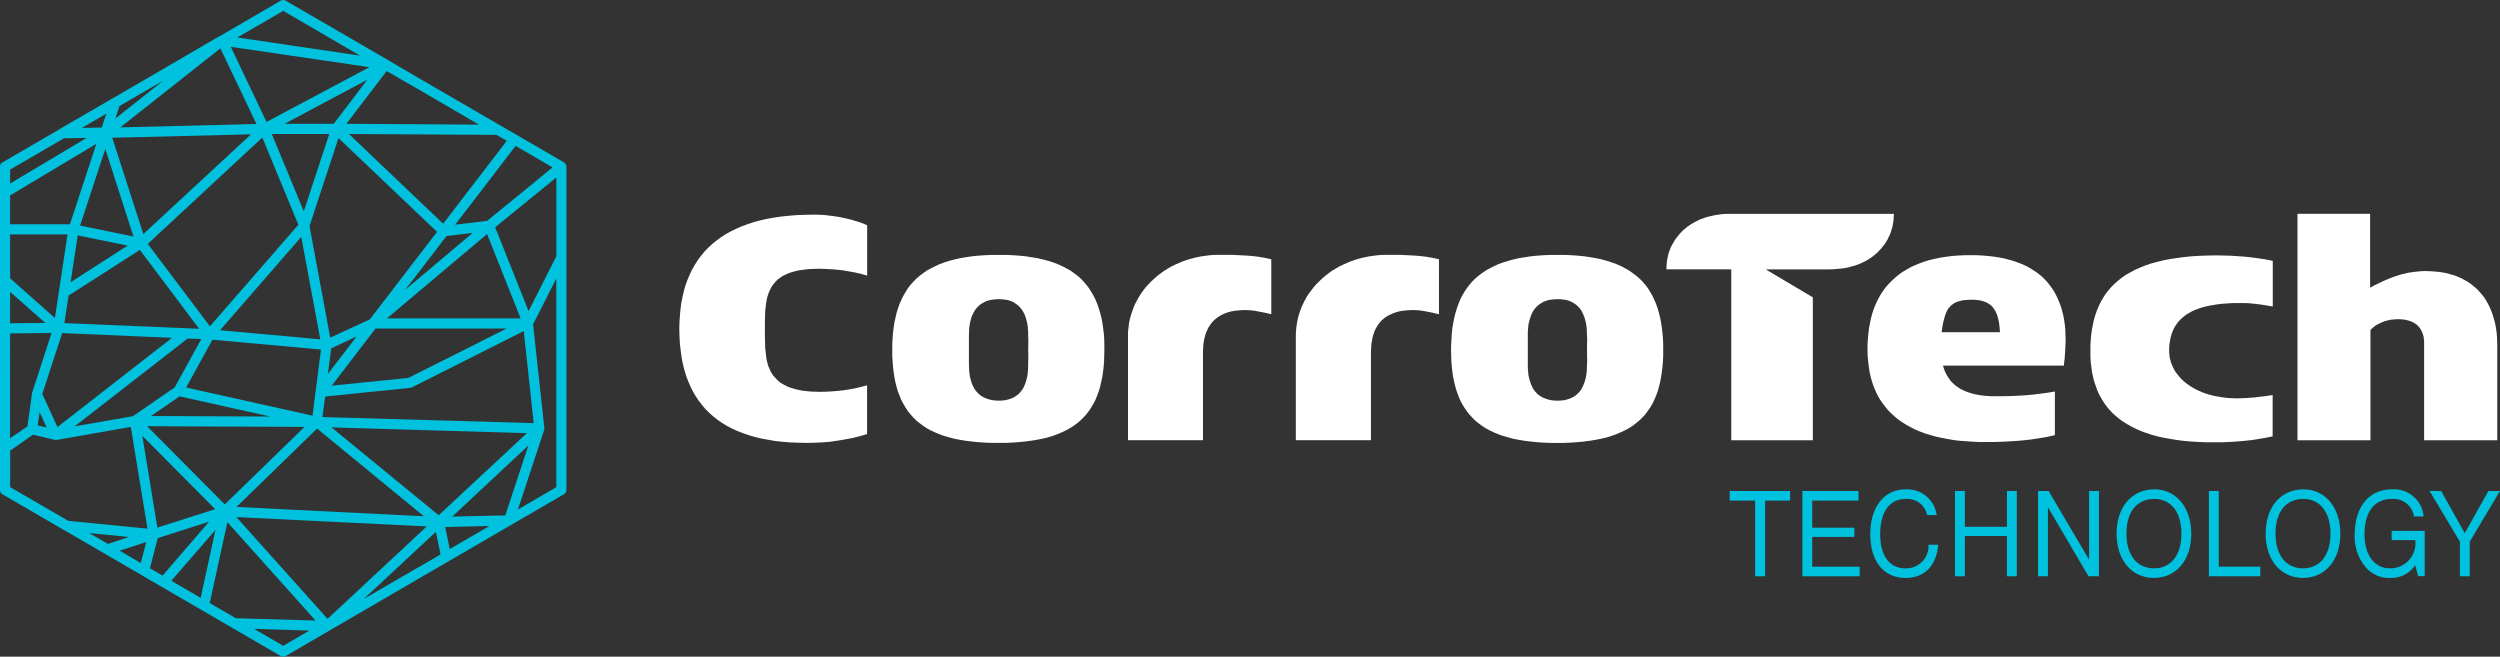 <?xml version="1.0" encoding="UTF-8"?> <svg xmlns="http://www.w3.org/2000/svg" xmlns:xlink="http://www.w3.org/1999/xlink" width="230.068" height="60.433" viewBox="0 0 230.068 60.433"><rect x="0" y="0" width="230.068" height="60.433" fill="#333333" stroke="none"/><defs><clipPath id="a"><rect width="230.068" height="60.433" fill="#00c2de"></rect></clipPath></defs><path d="M301.036,28.011V48.855h6.715V38.7l.156-.143.14-.129.156-.114.156-.1.172-.086.156-.072.156-.072.172-.071.156-.043.167-.044.161-.042.166-.028.312-.029.312-.015.328.015.3.029.284.07.242.072.225.1.189.114.183.129.14.143.129.171.112.171.086.186.07.185.059.2.027.214.027.214v9.129h6.731V39.94l-.015-.328-.017-.343-.027-.314-.043-.329-.053-.315L319.2,38l-.086-.314-.086-.3-.1-.285-.113-.286-.129-.286-.14-.271L318.4,36l-.156-.258-.188-.242-.2-.229-.2-.228-.21-.2-.242-.2-.242-.2-.258-.171-.279-.157-.285-.157-.3-.129-.312-.129-.339-.1-.339-.1-.355-.072-.37-.056-.4-.043-.4-.028-.425-.015h-.269l-.285.015-.284.028-.285.029-.28.042-.285.043-.3.072-.313.071-.312.1-.322.1-.344.129-.355.143-.355.157-.382.186-.4.185-.408.228v-6.8Z" transform="translate(-89.605 -8.338)" fill="#fff"></path><path d="M285.281,50.663h.709l.683-.029.693-.043.667-.057.683-.072.65-.1.656-.114.65-.129v-3.8l-.414.058-.409.057-.414.043-.4.058-.409.028-.4.029-.414.014-.409.014-.371-.014-.355-.014-.339-.029L286,46.521l-.328-.058-.311-.058-.312-.071-.3-.086-.285-.086-.269-.1-.252-.115-.258-.114-.242-.129-.226-.129L283,45.434l-.2-.143-.2-.157-.183-.157-.172-.171-.156-.172-.14-.171-.145-.185-.129-.186-.1-.185-.1-.2-.086-.2-.075-.2-.053-.2-.059-.215-.027-.2-.016-.214-.011-.214V42.02l.011-.257.032-.243.043-.243.044-.228.053-.214.07-.214.086-.214.086-.2.1-.185.129-.186.129-.185.14-.172.156-.157.172-.157.183-.143.2-.143L283,38.75l.225-.129.242-.114.258-.1.269-.1.3-.086.3-.072.322-.072.344-.057.355-.057.366-.044.4-.028.414-.029.425-.014h.822l.372.014.365.029.371.043.382.043.381.058.387.071.382.057v-4.2l-.65-.129-.656-.1-.65-.086-.656-.072-.651-.043-.667-.043-.656-.014-.65-.015-.78.015-.753.028-.726.044-.694.071-.65.086-.64.1-.6.114-.57.143-.537.143-.511.171-.494.2-.457.2-.424.229-.414.228-.381.258-.355.286-.328.285-.3.3-.285.329-.253.328-.231.357-.21.372-.183.385-.172.4-.145.414-.124.429-.1.442-.086.471-.07.471-.043.486-.027.5V42.76l.027.486.059.471.053.457.1.443.1.428.145.414.14.4.172.385.2.357.209.357.242.343.258.315.285.314.312.286.322.271.355.258.387.242.409.228.425.215.457.2.468.171.511.171.527.143.565.129.581.1.612.1.64.086.65.057.694.043.726.029Z" transform="translate(-81.527 -9.96)" fill="#fff"></path><path d="M262.917,40.727l-.011-.442-.044-.428-.059-.414-.07-.4-.1-.4-.1-.372L262.4,37.9l-.14-.343-.156-.343-.172-.329-.183-.3-.215-.3L261.315,36l-.242-.272-.252-.257-.285-.243-.3-.228-.312-.2-.322-.2-.344-.186-.366-.171L258.5,34.1l-.4-.143-.425-.114-.441-.115-.452-.085-.468-.072-.494-.057-.516-.043-.521-.029h-1.151l-.6.029-.565.043-.553.071-.527.086-.494.1-.484.114-.468.143-.441.157-.414.171-.409.185-.371.215-.366.214-.343.242-.312.257-.3.272-.285.286-.269.3-.242.314-.226.329-.2.357-.188.357-.166.372-.156.4-.129.4-.113.428-.086.428-.086.443-.053.457-.044.471-.032.486-.011.5.011.543.044.529.059.5.07.486.1.471.129.457.145.429.166.414.188.4.209.372.242.357.258.343.269.329.3.3.312.286.344.285.355.243.382.243.4.214.409.214.441.185.457.172.479.143.5.143.511.114.537.1.554.1.57.072.591.042.613.044.624.028h1.446l.812-.028.8-.044.806-.057.8-.086.78-.114.769-.129.763-.171V45.985l-.683.114-.678.086-.667.086-.667.057-.667.043-.656.028-.65.015h-1.29l-.344-.029-.355-.028-.366-.058-.371-.072-.371-.1-.37-.127-.172-.072-.183-.085-.172-.086-.172-.1-.156-.114-.156-.114-.156-.129-.14-.143-.145-.143-.124-.172-.112-.171L252,44.485l-.1-.2-.1-.215-.081-.229-.075-.242h11.129l.027-.315.043-.314.016-.3.027-.3.016-.3.011-.3.016-.3v-.3Zm-11.393-.2.043-.343.054-.329.07-.315.076-.286.07-.271.1-.243.1-.228.124-.2.086-.086.075-.086.081-.086.1-.072.1-.072.1-.071.129-.057.113-.044.14-.057.14-.028.156-.044.162-.028.355-.029.393-.014h.2l.188.014.166.015.172.028.14.029.156.042.129.044.129.043.129.057.113.072.1.057.1.086.1.071.086.086.07.1.075.1.124.2.113.229.086.243.07.271.059.272.043.3.027.3.027.329Z" transform="translate(-72.84 -9.954)" fill="#fff"></path><path d="M233.377,33.128l.371-.015.339-.029.339-.029.328-.044.312-.058.3-.088.3-.073.269-.1.269-.1.269-.132.242-.117.242-.146.225-.146.215-.162.2-.161.2-.175.172-.19.166-.175.156-.2.156-.2.129-.2.129-.219.1-.218.113-.219L239,29.7l.07-.235.075-.233.043-.249.044-.233.027-.249.011-.235.016-.248H223.9l-.328.015-.328.044-.322.044-.3.058-.312.073-.284.073-.28.1-.275.1-.253.117-.242.131-.242.132-.226.145-.215.146-.21.176-.2.161-.188.19-.166.19-.156.19-.156.2-.129.2-.129.219-.129.22-.1.219-.086.234-.086.234-.054.234-.059.249-.043.249-.027.248-.016.249v.263h5.962V48.855h7.505V35.7l-4.338-2.572Z" transform="translate(-64.996 -8.338)" fill="#fff"></path><path d="M209.632,41.088l-.043-.514-.06-.486-.07-.471-.086-.443-.112-.443-.113-.414-.145-.4-.166-.386-.172-.372-.2-.343-.21-.343-.242-.315-.258-.3-.284-.285-.3-.258-.328-.243-.339-.242-.355-.2-.381-.2-.414-.185-.441-.157-.452-.143L204,33.816l-.511-.114-.527-.086-.553-.086-.581-.058-.6-.042L200.6,33.4h-1.323l-.624.029-.6.042-.58.058-.554.086-.537.086-.5.114-.479.129-.457.143-.441.157-.409.185-.381.2-.371.2-.355.242-.328.243-.3.258-.284.285-.258.3-.237.315-.231.343-.2.343-.183.372-.156.386-.14.4-.129.414-.113.443-.086.443-.086.471-.053.486-.032.514-.027.514-.016.543.016.543.016.514.043.514.053.486.07.457.1.457.1.428.129.414.14.386.156.386.188.357.2.343.225.328.226.3.269.285.274.286.3.243.328.243.339.228.372.2.381.186.409.171.44.157.457.129.468.129.511.1.527.086.548.071.586.058.6.043.635.029h1.306l.64-.029.613-.043.58-.058.554-.071.521-.086.511-.1.483-.115.457-.143.435-.157.4-.171.4-.186.371-.2.339-.214.312-.243.312-.257.274-.271.269-.286.225-.315.226-.314.2-.343.172-.357.166-.386.145-.386.113-.414.112-.442.086-.443.07-.471.06-.486.043-.5.027-.528V41.6Zm-6.968,1.986-.016.343-.016.372-.011.372-.032.185-.027.186-.027.185-.059.171-.043.185-.07.172-.07.185-.086.171-.086.171-.113.157-.129.143-.14.143-.156.129-.172.114-.2.1-.209.086-.232.072-.252.057-.285.029-.285.014-.312-.014-.269-.029-.268-.057-.226-.072-.225-.086-.2-.1-.171-.114-.172-.129-.14-.143-.129-.143-.113-.157-.1-.171-.081-.171-.075-.185-.054-.172-.059-.185-.043-.171-.044-.185-.027-.186-.011-.185-.032-.372V40.5l.032-.386.011-.172.027-.185.044-.185.043-.172.059-.185.054-.186.075-.171.081-.171.1-.172.113-.157.129-.143.14-.143.172-.129.171-.114.2-.114.225-.086.226-.071.268-.043.269-.029.312-.015.285.015.285.029.252.043.232.071.209.086.2.114.172.114.156.129.14.143.129.143.113.157.086.172.086.171.07.171.07.186.043.185.059.172.027.185.027.185.032.172.011.386.016.372.016.343-.016.329v1.2Z" transform="translate(-56.597 -9.942)" fill="#fff"></path><path d="M180.549,38.473l.3.014.3.015.3.042.312.058.3.058.3.057.3.071.3.072V33.8l-.6-.129-.58-.1L181.2,33.5l-.581-.044-.586-.028-.591-.029h-1.678l-.424.029-.441.057-.409.057-.414.086-.414.1-.381.114-.382.129-.381.157-.355.157-.355.171-.344.2-.339.2-.312.228-.3.229-.3.257-.268.257-.269.271-.242.271-.225.3-.231.3-.2.314-.183.329-.156.328-.156.343-.129.357-.113.357-.086.357-.07.371-.054.386-.032.386-.011.386v9.571H176.7V42.33l.016-.372.027-.357.059-.357.07-.357.053-.157.059-.172.054-.157.075-.157.081-.157.086-.143.1-.143.1-.143.112-.129.129-.129.129-.114.14-.114.156-.1.172-.1.172-.085.183-.086.183-.072.216-.071.215-.058.237-.043.242-.029L180,38.5l.268-.015Z" transform="translate(-50.536 -9.942)" fill="#fff"></path><path d="M158.563,38.473l.3.014.3.015.312.042.3.058.3.058.312.057.3.071.3.072V33.8l-.6-.129-.581-.1-.6-.071-.58-.044-.581-.028-.6-.029h-1.661l-.441.029-.425.057-.424.057-.414.086-.4.1-.393.114-.387.129-.366.157-.371.157-.355.171-.339.2-.328.2-.312.228-.312.229-.284.257-.285.257-.253.271-.258.271-.226.3-.215.3-.2.314-.183.329-.172.328-.14.343-.129.357-.113.357-.1.357-.07.371-.043.386-.044.386v9.957h6.9V42.33l.011-.372.027-.357.06-.357.086-.357.043-.157.054-.172.075-.157.07-.157.07-.157.1-.143.086-.143.113-.143.113-.129.129-.129.129-.114.14-.114.156-.1.156-.1.172-.085.183-.086.2-.072.2-.071.231-.058.226-.043.242-.029.253-.028.269-.015Z" transform="translate(-43.995 -9.942)" fill="#fff"></path><path d="M136.434,41.6l-.011-.514-.043-.514-.06-.485-.07-.472-.086-.442-.112-.443-.129-.414-.14-.4-.156-.386-.188-.372-.2-.343-.21-.343-.242-.315-.258-.3-.268-.285-.3-.257-.327-.243-.339-.243-.371-.2-.381-.2-.414-.186-.425-.157-.452-.143-.484-.129-.494-.114-.527-.086-.553-.085-.581-.058-.6-.042-.64-.029h-1.306l-.624.029-.608.042-.586.058-.554.085-.521.086-.511.114-.484.129-.457.143-.425.157-.409.186-.4.2-.371.2-.339.243-.328.243-.3.257-.284.285-.269.3-.242.315-.215.343-.2.343-.183.372-.172.386-.14.4-.129.414-.1.443-.1.442-.07.472-.059.485-.038.514-.032.514v1.087l.032.514.038.514.059.485.07.457.086.457.113.428.113.414.156.386.156.386.188.357.2.343.209.329.242.3.258.286.28.286.3.242.328.243.339.228.355.2.4.185.409.171.43.157.452.129.484.129.511.1.522.086.553.071.57.057.612.043.624.029h1.318l.624-.029.613-.043.58-.057.554-.071.537-.086.5-.1.478-.114.473-.143.425-.157.409-.171.387-.185.365-.2.339-.214.328-.243.3-.256.28-.272.258-.286.242-.314.21-.314.2-.343.188-.357.156-.386.14-.385.129-.415.1-.442.1-.442.07-.472.06-.485.043-.5.011-.528.016-.544Zm-6.995-.057v.315l-.016.285.016.286v.643l-.016.343v.372l-.027.371-.016.185-.027.186-.043.185-.043.171-.054.186-.059.171-.07.186L129,45.6l-.1.171-.118.157-.113.143-.14.143-.172.129-.166.114-.188.1-.209.086-.242.071-.258.058-.269.028-.3.014-.3-.014-.285-.028-.252-.058-.242-.071-.215-.086-.2-.1-.183-.114-.156-.129-.14-.143-.129-.143-.113-.157-.1-.171-.081-.171-.086-.186-.059-.171-.043-.186-.054-.171-.032-.185-.027-.186L124,44.158l-.016-.371-.011-.372V40.873l.011-.372.016-.386.027-.171.027-.185.032-.186.054-.171.043-.186.059-.185.086-.171.081-.171.1-.171.113-.157.129-.143.14-.143.156-.129.183-.114.2-.115.215-.085.242-.072.252-.043.285-.029.3-.014.3.014.269.029.258.043.242.072.209.085.188.115.166.114.172.129.14.143.113.143.118.157.1.171.086.171.07.171.059.185.054.186.043.171.043.186.027.185.016.171.027.386v.372l.016.343Z" transform="translate(-34.806 -9.942)" fill="#fff"></path><path d="M100.711,49.133l.709-.015.71-.028.7-.058.71-.1.693-.115.694-.129.343-.086.339-.086.355-.1.328-.1V43.834l-.543.143-.538.129-.553.1-.538.086-.537.057-.543.043-.538.028-.527.015-.452-.015-.441-.013-.4-.044-.382-.042-.355-.072-.328-.086-.3-.086-.285-.1-.258-.129-.242-.129-.209-.129-.2-.157-.172-.172-.156-.171-.156-.171-.129-.2-.113-.2-.086-.214-.1-.214-.07-.229-.059-.243-.053-.228L97,41.134l-.032-.257-.054-.529-.016-.543-.011-.572V38.091l.011-.543.016-.528.054-.514L97,36.262l.044-.243.043-.229.07-.228.07-.214.086-.214.1-.2.1-.186.129-.185.14-.171.156-.171.172-.157.2-.143.2-.143.237-.114.242-.114.269-.1.3-.086.327-.086.339-.058.371-.043.381-.043.425-.014.457-.015.537.015.554.029.553.042.554.058.565.1.553.1.57.129.554.157V29.1l-.269-.114-.285-.114-.3-.1-.312-.086-.312-.1-.312-.072-.312-.071-.328-.072-.322-.057-.312-.044-.328-.042-.328-.044-.312-.028-.312-.014-.312-.015h-.3l-.785.015-.753.028-.709.058L98.4,28.3l-.683.1-.634.114-.629.143-.58.157L95.308,29l-.554.2-.511.228-.5.242-.468.258-.441.286-.408.3-.4.329-.371.343-.339.357L91,31.929l-.3.4-.269.428-.252.443-.216.457-.2.471-.183.5-.145.514-.124.543-.113.557-.075.571-.053.586-.044.614-.016.629.016.614.027.586.059.586.07.557.086.543.113.529.14.514.156.5.188.472.2.457.225.443.242.414.269.4.3.386.312.372.343.343.366.329.4.315.414.285.441.271.468.244.484.228.521.2.538.186.57.171.6.143.624.114.656.114.677.071.7.058.737.028Z" transform="translate(-26.496 -8.374)" fill="#fff"></path><path d="M23.382,57.874l5.085.157-2.4,1.4ZM11.009,50.679l2.449-.8-.5,1.935ZM8.2,49.056l3.675.359-1.938.64Zm31.91-.11.434,2.076-1.9,1.108h-.016l-5.164,3Zm-24.342,4.5,4.062-4.683-1.365,6.259Zm25.2-4.947,4.078-.094-3.659,2.122ZM21.7,56.894,19.3,55.5l1.627-7.446,8.109,9.053ZM13.8,52.3l.714-2.778,4.729-1.514-4.279,4.963Zm7.954-4.713,17.52.858-9.131,8.506ZM48.623,41,46.5,47.432l-4.884.11ZM13.1,40.112l6.7,6.743-5.317,1.7Zm8.668,6.54,7.411-7.212,9.83,8.07Zm8.743-7.321,17.971.531-8.109,7.554ZM5.2,40.487l6.837-1.2,1.535,9.364-7.287-.72-5.349-3.1V41.47L3.039,40l1.938.468.107.016Zm8.34-1.264,14.482.063-7.335,7.133ZM3.472,39.144l.171-1.233.651,1.436Zm10.419-.858,2.637-1.811,8.326,1.857Zm3.241-2.623,2.419-4.4,9.986.905-.481,3.809-.015.031v.015l-.279,2.232Zm.14-4.51,1.256.046-2.45,4.449L12.233,38.3l-5.365.936Zm13.211.9,2.341-1.092L30.172,34.41Zm-26.591,4.2,1.829-5.6,10.109.436L5.287,39.3ZM.931,30.686l3.814-.047L2.961,36.133l-.015.046v.032l-.419,3.028-1.6,1.093ZM29.676,38.38l.248-1.889,7.845-.8.094-.031.077-.031L48.2,30.467l.915,8.474Zm4.885-8.147H46.623l-9.039,4.542-7.055.717ZM.931,26.862l3.24,2.856-3.24.032ZM50.065,39.6v-.031l.015-.078.015-.079v-.031l-1.038-9.536,2.14-4.214v19.2l-3.536,2.06ZM5.922,29.733,6.311,27.2l6.558-4.2,5.457,7.257Zm14.328.656L27.723,21.8l1.752,9.427ZM7.15,21.664l4.6.937L6.5,25.972ZM.931,25.613V21.571H6.217L5.054,29.265Zm43.893-4.074L47.91,29.3H35.61Zm-3.736.188,2.418-.3-6.2,5.228Zm4.482-.811,5.63-4.589v7.258l-2.558,5.041Zm-38.2-.157L9.69,13.7l2.59,8.069Zm40.08-7.336,3.4,1.983-6.017,4.916-2.946.359ZM.931,17.981l7.937-4.745-2.432,7.4H.931Zm27.552,2.825,2.668-8.1,9.069,8.631L34.034,29.39,30.39,31.076ZM.931,15.609l4.961-2.887L7.97,12.69.931,16.89ZM13.6,22.445l10.54-9.787,3.319,8.023-8.14,9.349Zm-3.272-9.77L23.1,12.362,13.191,21.54Zm14.684-.344H30.3l-2.342,7.118Zm7.1,0,13.582.079.946.546-5.86,7.632ZM9.784,10.459l-.419,1.28-1.83.031Zm1.209-.7,2.5-1.452,1.519-.874L10.624,10.9ZM33.8,7.337l-3.086,4.057H26.188Zm-1.922,4.057,3.706-4.853L38.639,8.3l5.441,3.168ZM20.28,4.449l3.32,6.962-12.528.312Zm.961-.14L34,6.181l-9.473,5.042Zm.6-.859L26.064,1l7.07,4.12ZM26,0l-.047.018L25.892.03l-.063.036L20.25,3.31h-.016l-.032.015L13.024,7.509,5.566,11.832l-.03.031-.032.016L.263,14.921l-.047.032-.061.032-.047.047-.03.062-.032.048L.015,15.2,0,15.265V45.092l.015.124.047.11.03.046.046.047.046.046.048.031,12.776,7.415.015.015L25.83,60.37l.048.032.06.015.063.015h.109l.062-.015.063-.015.061-.032,12.792-7.444,12.761-7.414.062-.031.046-.031L52,45.4l.047-.062.03-.047.032-.063.015-.077V15.344l-.015-.126-.046-.109-.031-.047-.046-.047-.048-.046-.045-.031L39.088,7.509,35.723,5.542l-.03-.015-.015-.016L26.3.065,26.188.018,26.064,0Z" fill="#00c2de"></path><path d="M229.9,72.182h-.919V65.216h-2.337v-.882H232.2v.882h-2.3Z" transform="translate(-67.462 -19.149)" fill="#00c2de"></path><path d="M237.07,67.711h3.875v.847H237.07V71.3h4.366v.883h-5.273v-7.85h5.166v.882H237.07Z" transform="translate(-70.295 -19.149)" fill="#00c2de"></path><g clip-path="url(#a)"><path d="M250.289,66.481A1.853,1.853,0,0,0,248.336,65c-1.5,0-2.36,1.188-2.36,3.236,0,2.012.854,3.154,2.348,3.154a2.074,2.074,0,0,0,2.1-2.177h.886c-.16,1.941-1.259,3.059-3,3.059-2.018,0-3.246-1.53-3.246-4.036s1.271-4.118,3.268-4.118a2.724,2.724,0,0,1,2.838,2.365Z" transform="translate(-72.946 -19.084)" fill="#00c2de"></path><path d="M257.066,67.629h3.875V64.334h.907v7.848h-.907V68.476h-3.875v3.706h-.907V64.334h.907Z" transform="translate(-76.247 -19.149)" fill="#00c2de"></path><path d="M271.74,70.653V64.334h.907v7.849h-.96l-3.736-6.354v6.354h-.907V64.334h.971Z" transform="translate(-79.487 -19.149)" fill="#00c2de"></path><path d="M284.207,68.2c0,2.424-1.387,4.071-3.437,4.071s-3.438-1.648-3.438-4.071c0-2.46,1.389-4.083,3.48-4.083,2.007,0,3.394,1.67,3.394,4.083m-5.967,0c0,1.965.971,3.189,2.531,3.189s2.53-1.213,2.53-3.189-.961-3.2-2.487-3.2c-1.622,0-2.573,1.189-2.573,3.2" transform="translate(-82.549 -19.085)" fill="#00c2de"></path><path d="M290.338,71.3h3.821v.883H289.43V64.334h.907Z" transform="translate(-86.151 -19.149)" fill="#00c2de"></path><path d="M303.74,68.2c0,2.424-1.387,4.071-3.437,4.071s-3.438-1.648-3.438-4.071c0-2.46,1.389-4.083,3.48-4.083,2.007,0,3.394,1.67,3.394,4.083m-5.967,0c0,1.965.971,3.189,2.531,3.189s2.529-1.212,2.529-3.189-.961-3.2-2.487-3.2c-1.622,0-2.573,1.189-2.573,3.2" transform="translate(-88.364 -19.085)" fill="#00c2de"></path><path d="M314.975,67.94v4.166h-.6l-.277-1.013a2.629,2.629,0,0,1-2.3,1.177,2.817,2.817,0,0,1-2.36-1.118,4.369,4.369,0,0,1-.907-2.871c0-2.553,1.324-4.165,3.427-4.165a2.735,2.735,0,0,1,2.915,2.494h-.886A1.9,1.9,0,0,0,311.943,65c-1.59,0-2.509,1.188-2.509,3.248,0,1.917.919,3.141,2.349,3.141a2.316,2.316,0,0,0,2.328-2.565v-.035h-2.178V67.94Z" transform="translate(-91.835 -19.084)" fill="#00c2de"></path><path d="M318.346,64.334h1.068l2.167,3.883,2.177-3.883h1.068l-2.785,4.66v3.189h-.907V68.994Z" transform="translate(-94.758 -19.149)" fill="#00c2de"></path></g></svg> 